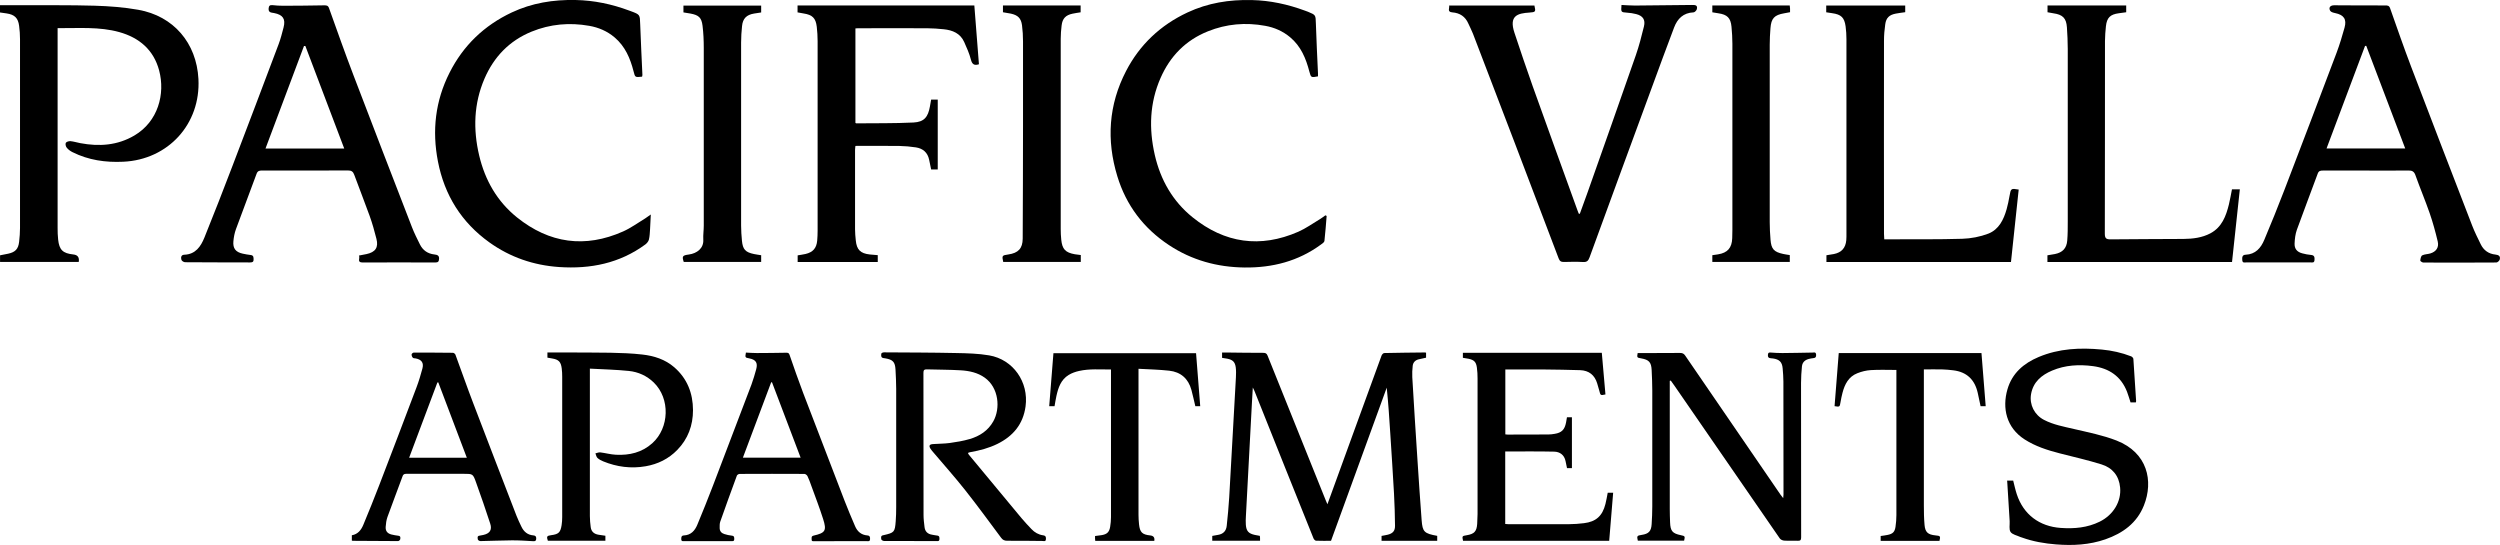 <?xml version="1.0" encoding="UTF-8"?>
<svg id="Layer_1" data-name="Layer 1" xmlns="http://www.w3.org/2000/svg" viewBox="0 0 473.45 103.2">
  <defs>
    <style>
      .cls-1 {
        fill: #000;
        stroke-width: 0px;
      }
    </style>
  </defs>
  <g id="_5jg8Zo.tif" data-name="5jg8Zo.tif">
    <g>
      <path class="cls-1" d="M10.91,5.34v1.1c0,12.25,0,24.5,0,36.74,0,.73.02,1.46.1,2.18.21,1.97.89,2.62,2.88,2.83q1.24.13,1.02,1.42H.01v-1.26c.49-.1,1.03-.2,1.56-.31,1.33-.29,1.9-.89,2.05-2.24.1-.87.17-1.74.17-2.61.01-11.93.01-23.85,0-35.78,0-.84-.06-1.69-.17-2.52-.19-1.49-.87-2.13-2.37-2.35-.4-.06-.81-.12-1.26-.18V.99c1.28,0,2.59,0,3.89,0,4.68.02,9.36-.05,14.03.09,2.76.08,5.54.29,8.26.77,6.7,1.18,11.05,6.29,11.41,13.1.45,8.51-5.71,15.29-14.24,15.68-3.35.16-6.58-.3-9.6-1.81-.41-.2-.81-.49-1.09-.84-.19-.22-.31-.69-.19-.92.11-.21.58-.35.87-.33.63.06,1.25.26,1.88.38,3.58.67,7.03.44,10.24-1.45,4.49-2.64,5.87-7.88,4.69-12.31-1.04-3.91-3.76-6.21-7.54-7.27-3.79-1.06-7.7-.72-11.68-.75Z"/>
      <path class="cls-1" d="M448.1,32.3c-2.72,0-5.44,0-8.16,0-.47,0-.81.03-1.01.58-1.3,3.55-2.67,7.08-3.95,10.64-.29.81-.39,1.71-.43,2.57-.05,1.02.46,1.63,1.46,1.89.54.14,1.09.26,1.64.3.69.05.7.47.67.97-.04.6-.46.44-.84.44-4,0-8,0-12,0-.37,0-.8.18-.84-.43-.03-.49-.04-.99.63-1.02,1.88-.08,2.9-1.28,3.54-2.82,1.31-3.11,2.58-6.25,3.79-9.4,3.33-8.67,6.63-17.36,9.91-26.05.58-1.55,1.06-3.15,1.5-4.74.44-1.59-.13-2.41-1.77-2.75-.34-.07-.81-.19-.95-.44-.35-.62.03-1.05.78-1.04,3.21.02,6.43.04,9.64.03.45,0,.75.02.93.54,1.3,3.68,2.57,7.36,3.96,11.01,3.83,10.07,7.71,20.12,11.59,30.17.46,1.19,1.04,2.34,1.6,3.49.56,1.16,1.5,1.84,2.8,1.97.59.06.99.3.81.94-.06.23-.41.55-.63.56-4.61.03-9.23.03-13.84.01-.2,0-.59-.27-.58-.38.04-.35.13-.85.37-.98.45-.23,1.02-.21,1.52-.36,1.11-.33,1.68-1.13,1.42-2.26-.43-1.81-.92-3.61-1.53-5.37-.84-2.42-1.84-4.78-2.7-7.2-.26-.72-.64-.89-1.35-.88-2.66.04-5.32.01-7.98.01ZM448.13,8.68c-.08,0-.16.02-.24.02-2.42,6.44-4.83,12.88-7.29,19.42h14.9c-2.49-6.56-4.93-13-7.38-19.44Z"/>
      <path class="cls-1" d="M67.96,48.4c.58-.11,1.01-.19,1.44-.28,1.69-.36,2.31-1.24,1.89-2.89-.37-1.47-.78-2.93-1.29-4.35-.93-2.6-1.96-5.17-2.91-7.77-.22-.6-.52-.84-1.2-.83-5.41.03-10.82.02-16.23.01-.51,0-.86.05-1.07.62-1.28,3.5-2.62,6.97-3.9,10.47-.27.73-.42,1.52-.49,2.3-.13,1.37.44,2.07,1.78,2.36.49.1.98.2,1.47.25.6.06.57.46.57.88,0,.48-.28.53-.7.53-4.09-.02-8.17,0-12.26-.04-.25,0-.64-.24-.7-.45-.13-.42-.09-.95.54-.97,2.14-.08,3.12-1.56,3.81-3.25,1.82-4.51,3.59-9.04,5.32-13.58,2.93-7.67,5.84-15.35,8.73-23.03.39-1.03.66-2.11.94-3.18.42-1.62-.12-2.4-1.79-2.73-.49-.1-1.1-.04-1.04-.86.04-.48.2-.68.7-.64.7.07,1.4.13,2.1.12,2.57,0,5.14-.04,7.71-.08.44,0,.74,0,.93.53,1.51,4.22,3,8.44,4.6,12.63,3.67,9.63,7.39,19.24,11.11,28.86.43,1.11.97,2.18,1.5,3.25.56,1.13,1.48,1.77,2.75,1.91.49.06.92.16.88.82-.03.5-.16.7-.72.7-4.58-.02-9.17-.02-13.75,0-1.16,0-.44-.8-.7-1.32ZM57.82,8.71c-.08,0-.16,0-.25,0-2.42,6.44-4.83,12.87-7.29,19.42h14.91c-2.48-6.55-4.92-12.99-7.36-19.42Z"/>
      <path class="cls-1" d="M121.6,14.52c-1.34.14-1.32.14-1.61-.99-.63-2.46-1.58-4.74-3.6-6.45-1.41-1.19-3.03-1.88-4.8-2.19-3.73-.66-7.39-.34-10.92,1.1-4.22,1.73-7.14,4.78-8.92,8.91-2.03,4.72-2.17,9.61-1,14.56,1.11,4.68,3.4,8.69,7.17,11.72,6.13,4.91,12.87,5.86,20.09,2.65,1.48-.66,2.81-1.64,4.21-2.49.29-.18.56-.39,1.03-.72-.05,1.06-.08,1.91-.14,2.76-.05.67-.06,1.35-.22,1.99-.08.34-.38.7-.67.92-4.87,3.58-10.4,4.68-16.33,4.28-4.84-.33-9.27-1.85-13.2-4.66-5.29-3.79-8.51-8.94-9.75-15.32-1.14-5.85-.51-11.48,2.2-16.83,2.6-5.15,6.54-8.93,11.77-11.4C100.74.56,104.76-.08,108.98,0c3.53.07,6.89.78,10.17,2,.11.04.22.08.33.12,1.75.65,1.7.66,1.76,2.48.11,3.2.28,6.4.42,9.61,0,.08-.03.16-.06.3Z"/>
      <path class="cls-1" d="M251.24,40.89c-.13,1.58-.24,3.17-.42,4.75-.03.24-.39.48-.64.66-4.31,3.17-9.2,4.42-14.49,4.36-5.18-.06-9.98-1.38-14.32-4.25-4.81-3.18-8.1-7.54-9.77-13.03-2.09-6.84-1.66-13.55,1.66-19.94,2.59-4.99,6.5-8.68,11.63-11.08,3.87-1.81,7.91-2.45,12.17-2.35,3.5.08,6.83.81,10.08,2.01.19.07.39.14.57.21,1.48.61,1.44.61,1.49,2.23.1,3.15.26,6.29.4,9.43,0,.2,0,.39,0,.57-1.3.26-1.33.23-1.63-.89-.65-2.49-1.59-4.8-3.65-6.52-1.39-1.16-2.99-1.85-4.72-2.16-3.7-.68-7.34-.37-10.84,1.04-4.22,1.69-7.17,4.71-8.98,8.85-2.07,4.72-2.22,9.6-1.09,14.56,1.08,4.71,3.38,8.77,7.17,11.82,6.08,4.9,12.8,5.88,20.01,2.73,1.43-.63,2.72-1.56,4.07-2.37.37-.22.71-.49,1.06-.74.08.04.17.08.25.12Z"/>
      <path class="cls-1" d="M299.18,40.51c.48-1.33.98-2.66,1.45-4,3.06-8.68,6.14-17.35,9.16-26.04.62-1.78,1.09-3.62,1.54-5.46.31-1.27-.19-2.01-1.46-2.34-.56-.15-1.15-.23-1.73-.27-1.17-.09-1.17-.07-1.06-1.46.85.04,1.71.11,2.56.11,3.59-.02,7.19-.06,10.78-.11.59,0,1.12,0,.93.79-.06.25-.4.6-.62.61-1.94.08-3.06,1.2-3.69,2.87-1.43,3.78-2.83,7.58-4.22,11.38-3.94,10.71-7.88,21.43-11.79,32.15-.23.64-.51.93-1.24.88-1.19-.07-2.4-.04-3.6-.01-.54.01-.82-.14-1.02-.69-2.76-7.3-5.54-14.59-8.32-21.89-2.63-6.88-5.26-13.77-7.9-20.65-.25-.65-.59-1.27-.87-1.91-.58-1.33-1.6-2.02-3.05-2.13-1.03-.08-.48-.82-.59-1.29h16.15c.28,1.18.23,1.25-.96,1.33-2.23.14-3.9.59-2.82,3.83,1.13,3.37,2.24,6.74,3.44,10.08,2.81,7.87,5.67,15.73,8.51,23.59.07.19.14.38.22.57.07.02.14.03.2.05Z"/>
      <path class="cls-1" d="M151.04,2.33v-1.29h33.48c.3,3.78.59,7.45.87,11.13-.83.27-1.28.07-1.52-.88-.29-1.14-.78-2.24-1.27-3.33-.74-1.65-2.2-2.25-3.88-2.42-1.04-.11-2.1-.18-3.15-.19-4.36-.02-8.71,0-13.07,0-.14,0-.29.02-.5.03v17.89c.05.03.1.09.14.09,3.62-.04,7.25.02,10.86-.16,2.02-.1,2.76-1.04,3.11-3.04.07-.42.15-.85.23-1.3h1.25v13.23h-1.25c-.12-.6-.25-1.22-.38-1.84-.28-1.36-1.16-2.13-2.5-2.34-1.03-.16-2.09-.25-3.13-.27-2.75-.04-5.49-.01-8.33-.01-.02.27-.07.51-.07.76,0,5.02,0,10.03,0,15.05,0,.7.07,1.4.14,2.09.17,1.76.87,2.46,2.64,2.66.49.06.98.08,1.52.13v1.3h-15.17v-1.26c.47-.08.98-.15,1.48-.26,1.42-.33,2.09-1.11,2.22-2.53.05-.61.08-1.22.08-1.83,0-11.99,0-23.97,0-35.96,0-.9-.06-1.81-.16-2.7-.19-1.66-.83-2.27-2.49-2.53-.37-.06-.74-.13-1.17-.21Z"/>
      <path class="cls-1" d="M345.85,2.34v-1.29h14.96v1.26c-.6.09-1.21.15-1.8.27-1.22.24-1.81.79-1.98,2-.15,1.03-.24,2.08-.24,3.13-.02,12.19-.01,24.38,0,36.57,0,.31.03.62.05,1.04.41,0,.75,0,1.09,0,4.56-.02,9.12.04,13.68-.1,1.66-.05,3.39-.38,4.93-.97,2.01-.78,2.92-2.66,3.48-4.65.23-.81.39-1.64.54-2.47.26-1.46.27-1.48,1.74-1.23-.48,4.53-.96,9.05-1.46,13.72h-34.95v-1.28c.45-.07.94-.14,1.41-.23,1.45-.29,2.22-1.15,2.35-2.62.04-.43.03-.87.03-1.31,0-12.25,0-24.5,0-36.75,0-.81-.05-1.63-.16-2.44-.23-1.68-.85-2.25-2.53-2.49-.37-.05-.74-.11-1.12-.17Z"/>
      <path class="cls-1" d="M387.76,2.32v-1.28h14.9v1.28c-.44.06-.92.12-1.4.19-1.63.22-2.26.83-2.44,2.45-.1.93-.17,1.86-.18,2.79-.01,12.16,0,24.32-.03,36.48,0,.92.26,1.11,1.13,1.1,4.59-.06,9.18-.04,13.77-.08,1.76-.02,3.5-.22,5.09-1.06,2.19-1.17,2.96-3.26,3.51-5.48.23-.93.38-1.88.58-2.86h1.49c-.49,4.55-.98,9.09-1.48,13.77h-34.96v-1.27c.46-.08.94-.15,1.42-.24,1.44-.29,2.21-1.08,2.33-2.54.1-1.19.1-2.39.1-3.58,0-10.91,0-21.81,0-32.72,0-1.37-.07-2.74-.16-4.1-.12-1.74-.8-2.4-2.55-2.65-.37-.05-.74-.13-1.12-.2Z"/>
      <path class="cls-1" d="M204.68,48.3v1.31h-14.69c-.26-1.21-.23-1.25.97-1.42,1.87-.27,2.71-1.13,2.72-3,.04-7.08.05-14.17.06-21.25,0-5.37.01-10.73,0-16.1,0-1.02-.06-2.04-.19-3.05-.18-1.34-.78-1.92-2.11-2.21-.48-.1-.97-.17-1.5-.26v-1.28h14.71v1.29c-.5.08-1.02.15-1.53.26-1.3.27-1.92.92-2.07,2.23-.1.84-.17,1.68-.17,2.52-.01,12.01,0,24.03,0,36.04,0,.67.03,1.34.1,2.01.18,1.8.78,2.44,2.57,2.76.37.06.74.1,1.14.15Z"/>
      <path class="cls-1" d="M144.15,48.31v1.3h-14.66c-.36-1.08-.25-1.25.97-1.41,1.54-.21,2.83-1.18,2.73-2.83-.05-.87.09-1.74.09-2.62,0-11.23.01-22.46,0-33.68,0-1.39-.06-2.8-.23-4.18-.19-1.57-.73-2.03-2.28-2.32-.43-.08-.86-.14-1.34-.22v-1.29h14.72v1.3c-.45.07-.91.13-1.36.21-1.42.24-2.12.94-2.26,2.36-.11,1.04-.18,2.09-.18,3.14-.01,11.55-.01,23.1,0,34.65,0,.96.07,1.92.16,2.88.16,1.64.65,2.17,2.28,2.51.42.09.86.14,1.38.23Z"/>
      <path class="cls-1" d="M338.95,48.31v1.29h-14.67v-1.27c.35-.05.72-.11,1.08-.16,1.81-.29,2.63-1.23,2.69-3.07.02-.52.03-1.05.03-1.57,0-11.75,0-23.5,0-35.25,0-1.08-.07-2.15-.17-3.23-.16-1.66-.81-2.29-2.47-2.53-.37-.05-.75-.12-1.16-.19v-1.29h14.66c.02.15.05.37.06.59.01.2,0,.4,0,.68-.4.07-.76.15-1.12.21-1.85.32-2.45.95-2.59,2.82-.08,1.04-.14,2.09-.14,3.14-.01,11.2-.01,22.39,0,33.59,0,1.11.06,2.21.15,3.32.14,1.77.64,2.32,2.39,2.7.39.09.8.14,1.28.22Z"/>
    </g>
  </g>
  <g>
    <path class="cls-1" d="M251.39,95.49c1.69-4.64,3.33-9.16,4.97-13.67,1.76-4.83,3.51-9.66,5.28-14.48.07-.2.33-.48.51-.48,2.57-.06,5.14-.08,7.71-.11.06,0,.12.02.21.04v.95c-.49.11-.97.2-1.44.32-.62.16-1.02.59-1.09,1.21-.08.72-.12,1.45-.08,2.17.31,5.27.64,10.54.99,15.81.24,3.75.5,7.51.78,11.26.17,2.23.49,2.52,2.95,2.97v.94h-10.54v-.93c.39-.08.79-.13,1.18-.23.94-.24,1.38-.7,1.37-1.68-.02-2.03-.08-4.06-.19-6.08-.21-3.82-.47-7.64-.71-11.45-.18-2.87-.37-5.73-.67-8.63-3.51,9.66-7.03,19.32-10.55,29-.96,0-1.9.02-2.84-.02-.17,0-.4-.26-.48-.45-1.8-4.44-3.58-8.9-5.36-13.35-1.95-4.86-3.89-9.73-5.83-14.59-.06-.15-.14-.3-.3-.63-.06,1.05-.12,1.9-.16,2.76-.39,7.21-.77,14.43-1.15,21.64-.03.53-.05,1.07-.01,1.6.09,1.2.52,1.66,1.69,1.92.31.07.62.12.96.18.02.14.04.27.04.39,0,.19,0,.38,0,.54h-9.05v-.92c.37-.07.74-.14,1.11-.2.98-.16,1.53-.75,1.63-1.71.19-1.78.36-3.57.47-5.36.44-7.57.85-15.15,1.27-22.73.03-.64.05-1.29-.03-1.92-.14-1.03-.58-1.44-1.6-1.64-.31-.06-.63-.1-.99-.16v-1.01c.3,0,.61,0,.92,0,2.29.02,4.58.07,6.87.06.45,0,.66.11.83.54,3.66,9.14,7.33,18.26,11.01,27.39.08.19.17.39.31.72Z"/>
    <path class="cls-1" d="M183.32,85.81c.05.1.09.22.17.31,3.31,4,6.62,8,9.95,11.99.6.72,1.25,1.4,1.9,2.09.6.64,1.34,1.06,2.22,1.18.51.07.56.38.51.78-.05.44-.37.3-.64.29-2.23-.02-4.45-.06-6.68-.04-.53,0-.85-.15-1.16-.57-2.25-3.02-4.46-6.06-6.8-9.01-1.92-2.43-3.99-4.75-5.99-7.11-.19-.23-.4-.45-.56-.7-.38-.59-.25-.87.45-.92,1.05-.08,2.1-.06,3.14-.2,1.29-.18,2.58-.39,3.83-.76,1.88-.55,3.46-1.58,4.45-3.34,1.38-2.45,1.06-6.35-1.61-8.27-1.35-.97-2.94-1.3-4.54-1.4-2.13-.13-4.28-.11-6.42-.18-.52-.02-.66.16-.66.66.01,8.98,0,17.95.02,26.93,0,.76.1,1.53.19,2.29.1.83.59,1.3,1.41,1.43.32.05.63.13.95.16.46.04.48.33.46.68-.02.42-.28.38-.58.37-3.3,0-6.59,0-9.89-.02-.19,0-.51-.16-.53-.29-.06-.3-.16-.72.36-.8.02,0,.04,0,.06-.01,2.04-.47,2.14-.57,2.3-2.64.07-.89.09-1.79.09-2.69,0-7.46,0-14.92,0-22.38,0-1.22-.07-2.43-.13-3.65-.08-1.43-.5-1.88-1.9-2.12-.25-.04-.58-.05-.71-.21-.13-.16-.12-.5-.06-.72.04-.12.34-.22.52-.21,4.56.03,9.12.03,13.68.13,2.07.04,4.17.09,6.2.44,4.57.78,7.53,5.06,6.9,9.67-.46,3.37-2.36,5.63-5.34,7.1-1.61.79-3.32,1.24-5.07,1.55-.13.02-.25.05-.37.09-.04.01-.06.06-.12.11Z"/>
    <path class="cls-1" d="M316.22,72.14c0,.21,0,.41,0,.62,0,7.89,0,15.78,0,23.66,0,.83.03,1.67.06,2.5.06,1.65.44,2.1,2.02,2.43.82.17.83.2.64,1.04h-8.77c-.21-.88-.15-.96.72-1.09,1.34-.2,1.82-.69,1.9-2.05.07-1.11.12-2.22.12-3.33.01-7.33.01-14.66,0-22,0-1.28-.06-2.56-.12-3.84-.07-1.48-.51-1.95-1.97-2.21-.82-.14-.83-.15-.68-1.01.92,0,1.83,0,2.75,0,1.76,0,3.51,0,5.27-.02.46,0,.73.12.99.51,6.01,8.79,12.03,17.56,18.05,26.34.13.19.28.37.5.65.03-.3.06-.48.06-.66,0-7.14,0-14.28-.02-21.42,0-.83-.07-1.66-.14-2.49-.1-1.22-.62-1.71-1.86-1.89-.42-.06-1.01.07-.93-.71.03-.35.16-.43.48-.41.75.05,1.5.11,2.25.1,1.9-.01,3.81-.06,5.71-.09.27,0,.62-.15.68.34.05.44-.09.7-.56.72-.19.01-.38.06-.57.09-.84.15-1.46.58-1.55,1.47-.11,1.04-.16,2.09-.17,3.13,0,9.75,0,19.49.02,29.24,0,.51-.14.68-.66.65-.86-.04-1.72.03-2.57-.03-.29-.02-.67-.2-.82-.42-6.64-9.6-13.25-19.21-19.88-28.82-.25-.36-.51-.72-.76-1.07-.07.02-.13.04-.2.06Z"/>
    <path class="cls-1" d="M404.48,76.21h-1c-.22-.68-.41-1.36-.66-2.01-1.14-2.93-3.38-4.45-6.44-4.86-2.65-.35-5.27-.21-7.75.84-2.01.85-3.59,2.16-3.99,4.47-.34,1.99.64,3.92,2.44,4.86,1.78.93,3.74,1.28,5.67,1.73,2.72.64,5.46,1.17,8.08,2.19,5.88,2.3,7.03,7.67,5.18,12.3-1.33,3.34-4,5.26-7.3,6.41-3.02,1.05-6.15,1.21-9.31.96-2.22-.17-4.4-.55-6.5-1.31-.1-.04-.21-.06-.3-.1-.64-.3-1.5-.45-1.84-.95-.33-.49-.13-1.35-.17-2.04-.14-2.39-.29-4.77-.44-7.16,0-.16-.03-.32-.04-.52h1.15c.22.86.4,1.74.68,2.58,1.26,3.84,4.28,6.1,8.33,6.38,2.56.18,5.05-.04,7.38-1.19,2.6-1.29,4.11-3.84,3.86-6.46-.21-2.25-1.47-3.75-3.55-4.39-2.6-.81-5.27-1.41-7.91-2.09-2.32-.6-4.58-1.32-6.62-2.63-3.48-2.23-4.28-5.95-3.26-9.48.88-3.06,3.08-4.94,5.91-6.13,3.85-1.62,7.88-1.8,11.98-1.41,1.9.18,3.75.59,5.53,1.28.18.07.42.31.43.49.19,2.66.36,5.32.52,7.99,0,.06-.02.12-.05.25Z"/>
    <path class="cls-1" d="M285.06,85.5v13.73c.21.02.4.04.58.04,3.84,0,7.67.01,11.51,0,.94,0,1.88-.08,2.82-.19,2.28-.27,3.5-1.37,4.07-3.64.18-.7.29-1.41.43-2.12h1.03c-.25,3.02-.49,6.01-.75,9.1h-27.68c-.19-.91-.19-.91.71-1.06,1.41-.23,1.88-.73,1.97-2.15.04-.62.06-1.24.07-1.86,0-8.55,0-17.1,0-25.65,0-.7-.03-1.41-.13-2.11-.15-1.06-.54-1.43-1.58-1.65-.35-.07-.71-.12-1.07-.18v-.95h26.31c.23,2.67.46,5.28.69,7.89-.94.2-.94.2-1.17-.73-.12-.45-.25-.9-.39-1.35-.48-1.6-1.57-2.46-3.23-2.52-2.29-.07-4.58-.11-6.87-.13-2.42-.02-4.84,0-7.3,0v12.29c.14.01.28.04.42.04,2.57,0,5.14,0,7.71-.02.4,0,.81-.05,1.21-.12,1.33-.21,1.9-.8,2.16-2.15.06-.31.11-.63.17-.99h.94v9.63h-.93c-.09-.43-.18-.89-.28-1.34-.24-1.16-1.07-1.75-2.14-1.78-3.08-.07-6.16-.03-9.28-.03Z"/>
    <path class="cls-1" d="M111.71,69.84c0,.42,0,.63,0,.84,0,9.02,0,18.04,0,27.06,0,.7.07,1.41.16,2.1.11.86.67,1.3,1.49,1.43.42.07.84.12,1.29.19v.94h-10.9c-.27-.8-.19-.94.64-1.05,1.39-.18,1.75-.51,1.97-1.9.08-.5.11-1.02.11-1.53,0-8.85,0-17.7,0-26.55,0-.53-.02-1.07-.09-1.6-.15-1.24-.58-1.68-1.8-1.88-.29-.05-.59-.1-.91-.16v-.98c.97,0,1.9,0,2.84,0,3.04.01,6.08,0,9.12.05,2.01.04,4.02.11,6.02.34,2.21.25,4.31.91,6.04,2.41,2.46,2.14,3.54,4.92,3.55,8.12,0,2.89-.94,5.45-2.98,7.54-1.64,1.69-3.68,2.69-5.99,3.09-2.76.48-5.45.13-8.04-.93-.39-.16-.79-.37-1.09-.65-.21-.2-.26-.57-.38-.86.3-.07.62-.22.91-.19.99.12,1.97.4,2.97.45,2.56.13,4.93-.42,6.89-2.18,3.25-2.92,3.41-8.45.29-11.49-1.31-1.28-2.95-2.02-4.74-2.2-2.42-.25-4.86-.3-7.39-.44Z"/>
    <path class="cls-1" d="M141.24,66.77c.71.03,1.4.1,2.08.09,1.84,0,3.68-.03,5.52-.06.33,0,.55,0,.68.39.84,2.41,1.67,4.83,2.58,7.22,2.6,6.82,5.22,13.63,7.85,20.44.62,1.61,1.3,3.2,1.98,4.79.43,1.01,1.17,1.67,2.33,1.76.46.03.54.32.51.72-.04.48-.35.36-.65.36-3.29,0-6.59,0-9.88.01-.27,0-.55.07-.53-.33.01-.3-.12-.61.38-.73,2.22-.51,2.5-.94,1.79-3.15-.67-2.11-1.47-4.18-2.23-6.27-.22-.62-.44-1.25-.73-1.84-.09-.19-.38-.42-.58-.42-4.09-.02-8.18-.02-12.27,0-.18,0-.46.17-.52.32-1.07,2.9-2.13,5.81-3.15,8.72-.13.37-.11.8-.11,1.2,0,.58.32.97.86,1.14.47.15.95.26,1.44.31.47.05.47.33.46.67-.01.42-.27.37-.58.37-2.95-.01-5.9-.01-8.86,0-.29,0-.57.08-.59-.35-.02-.38.02-.71.49-.73,1.35-.06,2.09-.92,2.55-2.03,1.02-2.44,2-4.9,2.95-7.37,2.45-6.39,4.89-12.8,7.31-19.2.35-.94.62-1.91.89-2.87.33-1.22-.07-1.82-1.31-2.06-.8-.15-.81-.16-.64-1.1ZM151.62,86.67c-1.83-4.82-3.62-9.55-5.42-14.28-.05,0-.1.01-.16.02-1.77,4.72-3.54,9.45-5.35,14.26h10.92Z"/>
    <path class="cls-1" d="M66.63,102.37v-1c1.16-.2,1.78-1.02,2.18-1.99,1.03-2.46,2.02-4.94,2.98-7.42,2.39-6.21,4.76-12.43,7.11-18.66.43-1.13.77-2.31,1.09-3.48.3-1.09-.13-1.72-1.25-1.94-.19-.04-.44-.01-.55-.13-.15-.15-.25-.41-.24-.63,0-.12.25-.34.38-.34,2.48-.01,4.96,0,7.44.03.17,0,.42.2.48.36,1.13,3.06,2.2,6.14,3.37,9.19,2.71,7.12,5.46,14.22,8.2,21.33.27.69.6,1.37.92,2.04.45.95,1.16,1.57,2.26,1.66.33.03.56.15.55.56,0,.4-.12.57-.57.54-1.35-.08-2.69-.17-4.04-.16-1.99.01-3.98.11-5.97.14-.16,0-.45-.17-.47-.29-.04-.27-.19-.68.33-.74.23-.03.46-.08.69-.13,1.22-.27,1.71-.94,1.32-2.14-.84-2.62-1.76-5.21-2.68-7.8-.59-1.66-.63-1.64-2.38-1.64-3.58,0-7.15,0-10.73,0-.35,0-.64,0-.8.43-.94,2.58-1.94,5.15-2.87,7.74-.21.59-.3,1.25-.34,1.88-.05.78.32,1.24,1.08,1.44.43.11.88.18,1.33.24.46.06.39.41.34.68-.03.14-.26.33-.4.33-2.87,0-5.73-.03-8.6-.05-.04,0-.08-.03-.16-.05ZM83,72.41c-.06,0-.11.02-.17.03-1.77,4.72-3.54,9.44-5.35,14.25h10.93c-1.83-4.81-3.62-9.55-5.41-14.28Z"/>
    <path class="cls-1" d="M348.24,66.86h27.01c.27,3.36.53,6.69.8,10.06h-.97c-.18-.83-.35-1.68-.54-2.53-.56-2.49-2.07-3.95-4.63-4.26-.7-.09-1.41-.15-2.11-.17-1.13-.03-2.26,0-3.46,0v.75c0,8.33,0,16.67,0,25,0,1.24.02,2.48.13,3.71.12,1.38.65,1.83,2.05,1.97.96.09.99.14.78,1.04h-11.14v-.92c.41-.06.85-.11,1.28-.2,1-.2,1.38-.55,1.53-1.53.11-.74.17-1.48.17-2.23.01-8.95,0-17.91,0-26.86,0-.21,0-.42,0-.63-1.65,0-3.25-.07-4.84.03-.86.05-1.74.27-2.55.59-1.67.65-2.4,2.1-2.82,3.72-.15.58-.27,1.16-.37,1.75-.16.93-.14.93-1.13.77.26-3.33.53-6.66.79-10.03Z"/>
    <path class="cls-1" d="M227.31,76.92h-.94c-.25-1.05-.47-2.07-.74-3.08-.59-2.14-2.02-3.4-4.21-3.64-1.9-.21-3.82-.25-5.81-.36v.86c0,8.93,0,17.87,0,26.8,0,.6.04,1.2.1,1.79.16,1.52.6,1.95,2.13,2.11q.93.1.76,1.03h-11.18c0-.09-.03-.25-.04-.41,0-.15,0-.3,0-.51.44-.06.86-.1,1.27-.17.99-.17,1.42-.56,1.59-1.56.1-.61.16-1.23.16-1.84,0-9.08,0-18.16,0-27.25v-.72c-2.05.02-4.06-.17-6.04.28-.68.15-1.37.39-1.96.75-1.49.9-1.99,2.42-2.34,4.01-.14.62-.23,1.25-.35,1.92h-1.01c.27-3.34.53-6.66.8-10.04h27.01c.27,3.37.53,6.69.79,10.05Z"/>
  </g>
</svg>